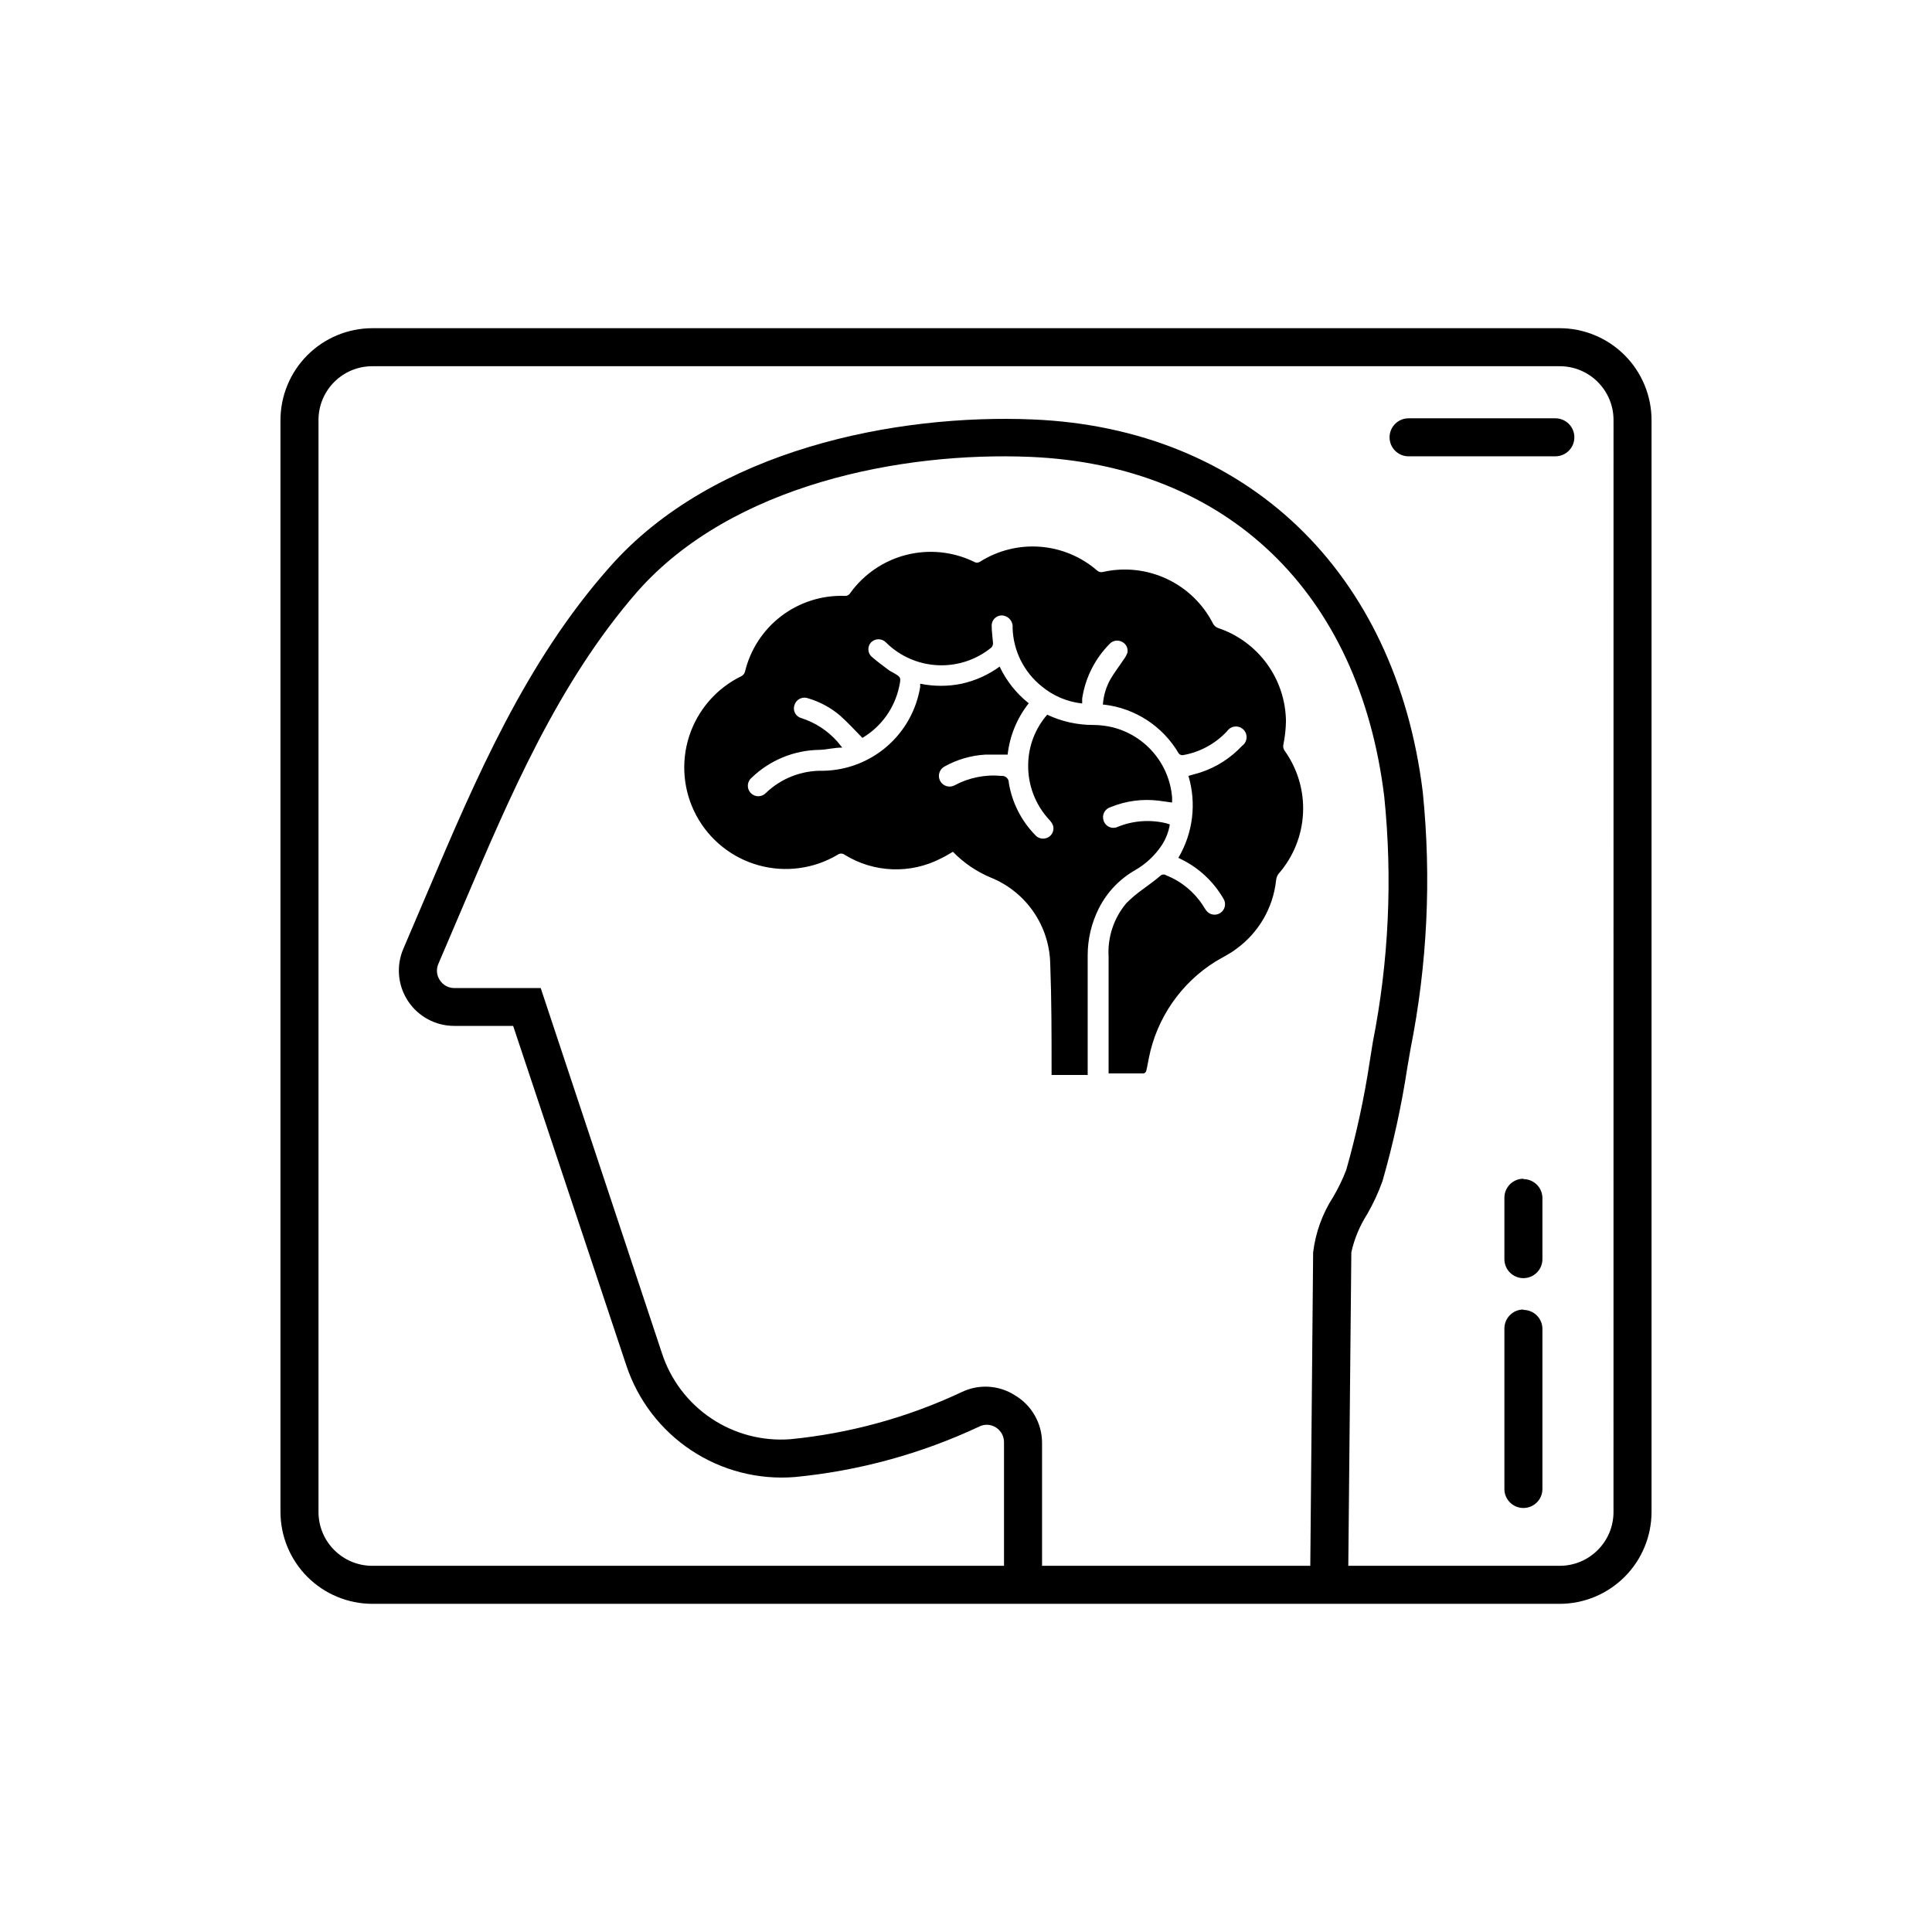 <?xml version="1.0" encoding="UTF-8"?>
<!-- Uploaded to: ICON Repo, www.svgrepo.com, Generator: ICON Repo Mixer Tools -->
<svg fill="#000000" width="800px" height="800px" version="1.1" viewBox="144 144 512 512" xmlns="http://www.w3.org/2000/svg">
 <path d="m484.39 342.87c3.473 4.824 5.211 10.684 4.926 16.621-0.281 5.938-2.57 11.605-6.488 16.074-0.379 0.516-0.605 1.129-0.656 1.766-0.801 7.32-4.688 13.953-10.68 18.238-1.664 1.258-3.578 2.168-5.34 3.223-9.168 5.707-15.57 14.953-17.684 25.543-0.25 1.16-0.402 2.316-0.707 3.477-0.098 0.312-0.34 0.555-0.652 0.656h-9.32v-1.059-29.875c-0.309-5.144 1.371-10.211 4.684-14.16 1.277-1.289 2.66-2.469 4.133-3.523 1.715-1.309 3.527-2.519 5.039-3.879 0.418-0.305 0.988-0.305 1.41 0 3.988 1.582 7.383 4.363 9.723 7.957 0.25 0.402 0.504 0.855 0.805 1.258v0.004c0.863 1.266 2.59 1.594 3.856 0.73s1.594-2.59 0.73-3.856c-2.598-4.457-6.453-8.051-11.082-10.328l-0.805-0.402h-0.004c3.879-6.551 4.848-14.422 2.672-21.715l3.176-0.906h-0.004c4.215-1.383 8.012-3.809 11.035-7.055 0.684-0.477 1.117-1.234 1.191-2.062 0.07-0.832-0.227-1.652-0.816-2.242-0.59-0.59-1.41-0.887-2.242-0.816-0.828 0.074-1.586 0.512-2.062 1.191-3.117 3.375-7.262 5.625-11.789 6.398-0.406 0.031-0.801-0.141-1.059-0.453-4.195-7.191-11.531-11.988-19.801-12.945h-0.301c0.156-2.375 0.844-4.684 2.016-6.754 1.008-1.762 2.266-3.324 3.375-5.039v0.004c0.473-0.594 0.848-1.258 1.109-1.969 0.234-1.164-0.344-2.344-1.414-2.871-1.078-0.59-2.422-0.387-3.273 0.504-3.914 3.941-6.473 9.02-7.305 14.512v1.309c-3.969-0.426-7.723-2.023-10.781-4.586-4.68-3.773-7.477-9.406-7.656-15.414 0.188-1.543-0.848-2.973-2.371-3.277-0.797-0.152-1.625 0.066-2.242 0.598-0.617 0.527-0.961 1.312-0.93 2.125 0 1.512 0.25 3.023 0.352 4.535 0.02 0.445-0.145 0.883-0.453 1.207-3.832 3.125-8.652 4.785-13.594 4.695-4.945-0.094-9.695-1.934-13.41-5.199l-0.906-0.855c-0.523-0.539-1.242-0.844-1.992-0.844s-1.469 0.305-1.988 0.844c-0.496 0.547-0.746 1.27-0.688 2.004 0.055 0.734 0.414 1.414 0.988 1.875 1.461 1.258 3.023 2.418 4.586 3.578l0.906 0.504c2.215 1.258 2.215 1.258 1.664 3.828-1.223 5.656-4.746 10.551-9.727 13.504-2.016-2.066-3.879-4.082-5.894-5.894-2.469-2.106-5.352-3.664-8.461-4.586-0.707-0.273-1.496-0.246-2.184 0.078-0.684 0.324-1.207 0.914-1.445 1.633-0.266 0.707-0.223 1.496 0.121 2.168 0.348 0.672 0.961 1.168 1.691 1.359 3.648 1.172 6.918 3.293 9.473 6.148l1.359 1.664c-2.215 0-4.133 0.555-6.047 0.605l0.004-0.004c-6.699 0.086-13.109 2.715-17.938 7.356-0.602 0.484-0.977 1.195-1.035 1.965-0.055 0.773 0.215 1.531 0.746 2.094 0.527 0.566 1.266 0.883 2.039 0.879 0.773-0.008 1.508-0.336 2.027-0.906 4.066-3.875 9.504-5.981 15.117-5.844 6.215-0.098 12.199-2.375 16.906-6.434 4.703-4.062 7.832-9.648 8.836-15.785v-0.855c3.625 0.742 7.359 0.742 10.984 0 3.637-0.805 7.066-2.348 10.074-4.535 1.785 3.793 4.426 7.121 7.711 9.723-3.106 3.918-5.043 8.633-5.594 13.605h-5.945c-3.766 0.223-7.434 1.289-10.73 3.121-1.391 0.711-1.945 2.414-1.234 3.805 0.711 1.391 2.414 1.945 3.805 1.234 3.82-2.066 8.172-2.941 12.492-2.519 0.504-0.043 1 0.129 1.367 0.477 0.367 0.348 0.566 0.832 0.551 1.336 0.84 5.184 3.25 9.984 6.902 13.754 0.84 1.07 2.336 1.371 3.523 0.707 1.105-0.59 1.648-1.867 1.312-3.074-0.211-0.566-0.535-1.078-0.957-1.512-3.742-3.992-5.766-9.293-5.644-14.762 0.074-4.84 1.859-9.496 5.039-13.148 3.828 1.805 8.012 2.734 12.242 2.723 1.695 0.008 3.387 0.211 5.039 0.602 4.25 1.051 8.066 3.414 10.902 6.75 2.84 3.332 4.559 7.477 4.918 11.844v1.359l-3.629-0.504c-4.293-0.512-8.645 0.074-12.645 1.711-0.75 0.207-1.375 0.715-1.73 1.406-0.352 0.688-0.402 1.496-0.137 2.223 0.254 0.754 0.82 1.363 1.555 1.664 0.738 0.297 1.57 0.262 2.277-0.102 4.051-1.617 8.504-1.934 12.746-0.906l0.957 0.301c-0.312 1.957-1.035 3.828-2.117 5.492-1.816 2.738-4.25 5.016-7.102 6.648-4.109 2.352-7.438 5.856-9.574 10.078-1.949 3.859-2.969 8.121-2.973 12.441v30.23 1.512h-9.57v-1.359c0-9.32 0-18.641-0.352-27.961h-0.004c-0.07-4.953-1.602-9.77-4.398-13.855-2.793-4.086-6.731-7.258-11.32-9.121-3.789-1.574-7.215-3.906-10.074-6.852-1.059 0.605-2.066 1.258-3.176 1.762v0.004c-8.074 4.176-17.754 3.812-25.492-0.957-0.562-0.438-1.352-0.438-1.914 0-6.309 3.734-13.867 4.734-20.93 2.769-7.059-1.965-13.016-6.727-16.484-13.184-3.469-6.461-4.152-14.055-1.895-21.027 2.262-6.973 7.269-12.723 13.867-15.918 0.43-0.242 0.754-0.637 0.906-1.109 1.402-5.887 4.797-11.109 9.605-14.781 4.812-3.672 10.746-5.57 16.793-5.371 0.609 0.066 1.199-0.23 1.512-0.754 3.613-5.012 8.875-8.594 14.863-10.113 5.988-1.52 12.32-0.883 17.883 1.801 0.508 0.332 1.16 0.332 1.664 0 4.731-2.988 10.297-4.375 15.875-3.957 5.578 0.418 10.875 2.617 15.109 6.273 0.426 0.41 1.043 0.566 1.613 0.402 5.699-1.281 11.66-0.621 16.945 1.867 5.285 2.492 9.586 6.676 12.223 11.887 0.297 0.512 0.758 0.902 1.312 1.109 5.199 1.738 9.723 5.059 12.949 9.492 3.223 4.434 4.984 9.762 5.035 15.246-0.039 2.012-0.258 4.019-0.656 5.992-0.164 0.582-0.07 1.207 0.254 1.715zm97.285-87.562v289.39c-0.012 6.449-2.582 12.633-7.141 17.191-4.562 4.562-10.742 7.129-17.191 7.144h-314.68c-6.449-0.016-12.633-2.582-17.195-7.144-4.559-4.559-7.125-10.742-7.141-17.191v-289.39c0.016-6.449 2.582-12.633 7.141-17.191 4.562-4.562 10.746-7.129 17.195-7.144h314.68c6.449 0.016 12.629 2.582 17.191 7.144 4.559 4.559 7.129 10.742 7.141 17.191zm-80.91 198.75c2.691-9.48 4.777-19.125 6.246-28.871l0.805-5.035c4.231-21.41 5.25-43.332 3.023-65.043-6.602-54.16-41.664-87.812-93.809-90.031-33.855-1.41-78.945 7.203-104.09 35.668-21.059 24.133-33.855 54.312-46.301 83.535-2.168 5.039-4.281 10.078-6.449 15.113-0.637 1.406-0.504 3.047 0.352 4.332 0.84 1.332 2.309 2.133 3.879 2.117h22.871l32.098 96.68c2.289 7.102 6.906 13.219 13.105 17.371 6.195 4.148 13.613 6.09 21.051 5.504 15.715-1.551 31.051-5.777 45.344-12.496 4.516-2.168 9.836-1.844 14.055 0.855 4.41 2.606 7.144 7.324 7.207 12.445v32.746h71.086l0.754-83.027c0.629-5.262 2.457-10.312 5.344-14.762 1.332-2.269 2.477-4.644 3.426-7.102zm70.836-198.75c0-7.875-6.387-14.258-14.258-14.258h-314.68c-7.875 0-14.258 6.383-14.258 14.258v289.39c0 7.875 6.383 14.258 14.258 14.258h167.41v-32.746c0.012-1.598-0.809-3.086-2.164-3.93-1.305-0.832-2.945-0.93-4.336-0.254-15.418 7.238-31.965 11.773-48.918 13.402-9.691 0.785-19.367-1.707-27.469-7.082-8.105-5.371-14.168-13.309-17.219-22.543l-29.977-89.93h-15.621c-4.941 0.004-9.551-2.484-12.262-6.617s-3.16-9.355-1.188-13.887c2.168-5.039 4.281-10.078 6.449-15.113 12.695-29.875 25.895-60.859 48.266-86.051 27.457-31.137 75.973-40.559 112.05-39.047 56.629 2.367 96.227 40.305 103.38 98.848h-0.004c2.305 22.727 1.199 45.668-3.273 68.066l-0.805 4.684c-1.547 10.207-3.754 20.305-6.602 30.23-1.09 3.055-2.457 6.008-4.082 8.816-1.973 3.086-3.387 6.496-4.18 10.074l-0.805 83.078h56.023c7.871 0 14.258-6.383 14.258-14.258zm-15.418-0.453h-38.895c-2.781 0-5.039 2.254-5.039 5.039 0 2.781 2.258 5.035 5.039 5.035h38.895c2.781 0 5.039-2.254 5.039-5.035 0-2.785-2.258-5.039-5.039-5.039zm-8.465 201.52c-2.781 0-5.039 2.254-5.039 5.039v16.273c0 2.781 2.258 5.035 5.039 5.035s5.039-2.254 5.039-5.035v-16.176c0-1.336-0.531-2.617-1.477-3.559-0.945-0.945-2.227-1.477-3.562-1.477zm0 34.66c-2.781 0-5.039 2.258-5.039 5.039v42.523c0 2.781 2.258 5.035 5.039 5.035s5.039-2.254 5.039-5.035v-42.422c0-1.336-0.531-2.617-1.477-3.562-0.945-0.945-2.227-1.477-3.562-1.477z"/>
</svg>